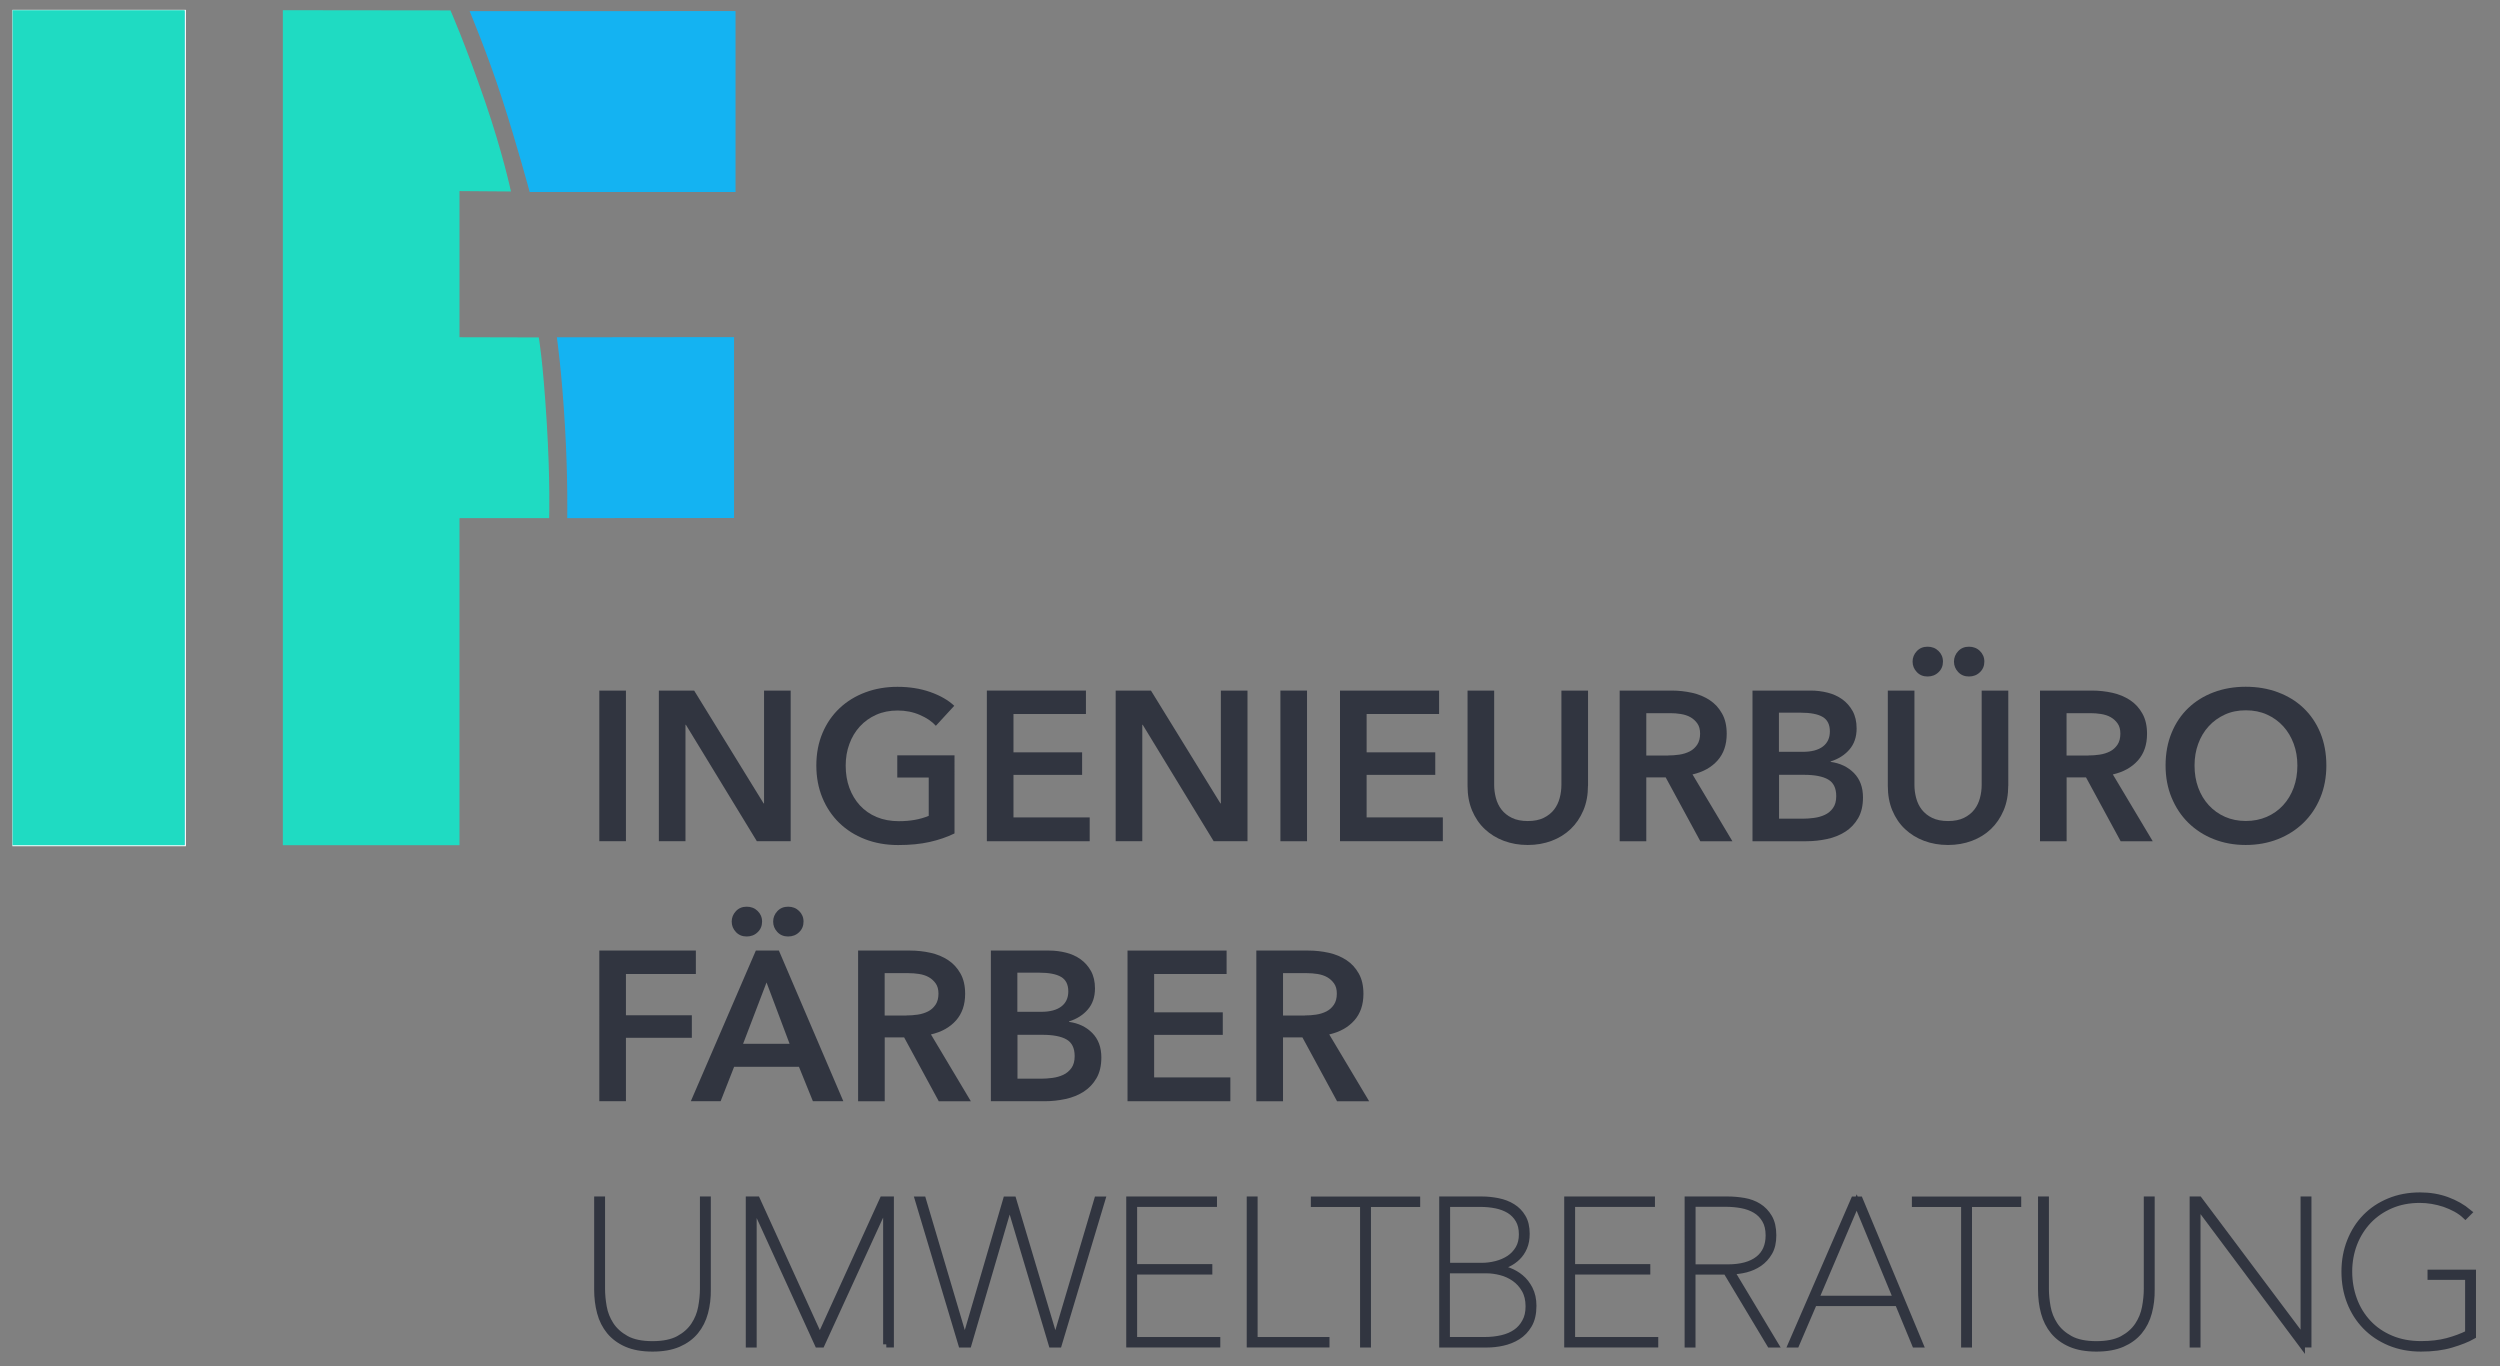 <?xml version="1.0" encoding="utf-8"?>
<!-- Generator: $$$/GeneralStr/196=Adobe Illustrator 27.6.0, SVG Export Plug-In . SVG Version: 6.00 Build 0)  -->
<svg version="1.1" id="Ebene_1" xmlns="http://www.w3.org/2000/svg" xmlns:xlink="http://www.w3.org/1999/xlink" x="0px" y="0px"
	 viewBox="0 0 3926.1 2145.2" style="enable-background:new 0 0 3926.1 2145.2;" xml:space="preserve">
<rect x="0" y="0" width="3926.1" height="2145.2" fill="#808080" stroke="none"/>
<style type="text/css">
	.st0{fill:#313540;stroke:#313540;stroke-width:10;stroke-miterlimit:10;}
	.st1{fill:#47AEEF;stroke:#FFFFFF;stroke-width:2.139;stroke-miterlimit:10;}
	.st2{fill:#1FDBC2;}
	.st3{fill:#14B3F2;}
	.st4{fill:#313540;}
</style>
<g>
	<path class="st0" d="M1107,2061.3c-3,11.2-7.9,21-14.8,29.4c-6.8,8.3-15.8,14.9-26.8,19.7c-11,4.8-24.6,7.2-40.6,7.2
		c-16,0-29.6-2.4-40.6-7.2c-11-4.8-19.9-11.4-26.8-19.7c-6.8-8.3-11.8-18.1-14.8-29.4c-3-11.2-4.5-23.3-4.5-36.1V1884h7.1v139.9
		c0,9,0.9,18.6,2.7,28.7c1.8,10.2,5.6,19.6,11.2,28.2c5.7,8.7,13.7,15.9,24.1,21.7c10.4,5.8,24.2,8.7,41.5,8.7
		c16.9,0,30.5-2.8,40.9-8.3c10.4-5.6,18.4-12.7,24.2-21.3c5.8-8.7,9.6-18.1,11.5-28.2c1.9-10.2,2.9-19.9,2.9-29.4V1884h7.1v141.2
		C1111.5,2038,1110,2050.1,1107,2061.3z"/>
	<path class="st0" d="M1391.9,2111.2v-219.1h-1.3l-100.4,219.1h-5.8l-100.1-219.1h-1v219.1h-7.1V1884h12.5l98.8,216.9l98.8-216.9
		h12.5v227.1H1391.9z"/>
	<path class="st0" d="M1662.6,2111.2h-10.9l-65.8-220.4h-0.6l-64.5,220.4h-10.9l-68-227.1h7.4l65.4,220.7h1l64.5-220.7h10.9
		l65.8,220.7h1l65.4-220.7h7.4L1662.6,2111.2z"/>
	<path class="st0" d="M1773.7,2111.2V1884h132.5v6.4h-125.4v99.8h118.1v6.4h-118.1v108.1h130.6v6.4H1773.7z"/>
	<path class="st0" d="M1962.9,2111.2V1884h7.1v220.7h112.9v6.4H1962.9z"/>
	<path class="st0" d="M2148,1890.5v220.7h-7.1v-220.7h-77.3v-6.4h161.7v6.4H2148z"/>
	<path class="st0" d="M2407.9,2050.6c0,12.2-2.3,22.2-6.9,30c-4.6,7.8-10.5,14-17.6,18.4c-7.2,4.5-15.1,7.6-23.7,9.5
		s-17,2.7-24.9,2.7h-69.6V1884h61.9c8.6,0,17.1,0.9,25.5,2.6c8.5,1.7,16,4.6,22.6,8.7c6.6,4.1,12,9.5,16,16.4
		c4.1,6.8,6.1,15.5,6.1,26c0,8.1-1.3,15.2-3.9,21.2c-2.6,6-6,11.1-10.4,15.4c-4.4,4.3-9.4,7.8-14.9,10.4c-5.6,2.7-11.2,4.7-17,5.9
		v0.6c5.8,0.6,12,2.2,18.6,4.6c6.6,2.5,12.8,6,18.4,10.7c5.7,4.7,10.4,10.7,14.1,18S2407.9,2040.5,2407.9,2050.6z M2390.3,1938.6
		c0-9.2-1.8-16.9-5.5-23.1c-3.6-6.2-8.5-11.1-14.4-14.8c-6-3.6-12.9-6.3-20.7-7.9s-16-2.4-24.5-2.4h-52.9v97.8h54.5
		c7.7,0,15.4-1,22.9-2.9s14.4-4.9,20.4-8.8c6-4,10.9-9.1,14.6-15.4C2388.4,1954.9,2390.3,1947.4,2390.3,1938.6z M2400.8,2051.5
		c0-10.3-2.1-19-6.3-26.3c-4.2-7.3-9.5-13.1-15.9-17.6c-6.4-4.5-13.5-7.8-21.2-9.8c-7.7-2-15.2-3.1-22.5-3.1h-62.9v110h59.3
		c9.8,0,19-1,27.6-3c8.5-2,15.9-5.2,22-9.5c6.1-4.3,10.9-9.8,14.4-16.5C2399.1,2069,2400.8,2060.9,2400.8,2051.5z"/>
	<path class="st0" d="M2461.5,2111.2V1884H2594v6.4h-125.4v99.8h118.1v6.4h-118.1v108.1h130.6v6.4H2461.5z"/>
	<path class="st0" d="M2779.7,2111.2l-68.7-114.5h-53.3v114.5h-7.1V1884h62.9c8.3,0,16.8,0.8,25.3,2.2c8.6,1.5,16.2,4.3,22.9,8.5
		c6.7,4.2,12.2,9.9,16.5,17.2c4.3,7.3,6.4,16.7,6.4,28.2c0,10.7-2,19.6-6.1,26.6s-9.3,12.8-15.7,17.2c-6.4,4.4-13.5,7.5-21.3,9.5
		c-7.8,1.9-15.5,2.9-22.9,2.9l69,114.9H2779.7z M2777.8,1940.2c0-9.8-1.9-18-5.8-24.5c-3.8-6.5-8.9-11.7-15.2-15.4
		c-6.3-3.7-13.6-6.4-21.8-7.9c-8.2-1.5-16.6-2.2-25.2-2.2h-52v100.4h55.5c21,0,36.9-4.4,48-13.1S2777.8,1956.2,2777.8,1940.2z"/>
	<path class="st0" d="M3007.5,2111.2l-26.9-65.1h-131.9l-27.9,65.1h-7.7l98.5-227.1h9l94.6,227.1H3007.5z M2915.8,1888.5
		l-64.5,151.4h127.1L2915.8,1888.5z"/>
	<path class="st0" d="M3091.9,1890.5v220.7h-7.1v-220.7h-77.3v-6.4h161.7v6.4H3091.9z"/>
	<path class="st0" d="M3374.5,2061.3c-3,11.2-7.9,21-14.8,29.4c-6.8,8.3-15.8,14.9-26.8,19.7c-11,4.8-24.6,7.2-40.6,7.2
		c-16,0-29.6-2.4-40.6-7.2c-11-4.8-19.9-11.4-26.8-19.7c-6.8-8.3-11.8-18.1-14.8-29.4c-3-11.2-4.5-23.3-4.5-36.1V1884h7.1v139.9
		c0,9,0.9,18.6,2.7,28.7c1.8,10.2,5.6,19.6,11.2,28.2c5.7,8.7,13.7,15.9,24.1,21.7c10.4,5.8,24.2,8.7,41.5,8.7
		c16.9,0,30.5-2.8,40.9-8.3c10.4-5.6,18.4-12.7,24.2-21.3c5.8-8.7,9.6-18.1,11.5-28.2c1.9-10.2,2.9-19.9,2.9-29.4V1884h7.1v141.2
		C3379,2038,3377.5,2050.1,3374.5,2061.3z"/>
	<path class="st0" d="M3614.8,2111.2l-163-218.2h-1v218.2h-7.1V1884h9.9l163.3,217.8h1V1884h7.1v227.1H3614.8z"/>
	<path class="st0" d="M3849.6,2111.5c-13.7,4.1-29.6,6.1-47.6,6.1c-18,0-34.4-3.1-49.2-9.3c-14.8-6.2-27.4-14.7-37.9-25.5
		c-10.5-10.8-18.6-23.5-24.3-38.2c-5.7-14.6-8.5-30.5-8.5-47.6c0-17.1,2.9-33,8.7-47.6c5.8-14.6,13.8-27.3,24.2-37.9
		c10.4-10.6,22.8-18.9,37.4-24.9c14.5-6,30.6-9,48.1-9c15.4,0,29.5,2.4,42.3,7.1c12.8,4.7,24.2,11.1,34,19.3l-5.1,5.1
		c-4.3-4.1-9.3-7.6-14.9-10.7c-5.7-3.1-11.7-5.7-18-7.9c-6.3-2.1-12.8-3.7-19.4-4.8c-6.6-1.1-13-1.6-19.3-1.6
		c-16.7,0-31.9,2.9-45.6,8.8c-13.7,5.9-25.4,14-35.1,24.2c-9.7,10.3-17.2,22.3-22.5,35.9c-5.2,13.7-7.9,28.3-7.9,43.9
		c0,15.6,2.6,30.4,7.7,44.3c5.1,13.9,12.6,26,22.3,36.4c9.7,10.4,21.6,18.6,35.6,24.5c14,6,29.9,9,47.6,9c15.4,0,29.1-1.6,41.1-4.8
		c12-3.2,23-7.3,33-12.2V2005h-59v-6.1h66.1v99.1C3874.7,2103,3863.3,2107.4,3849.6,2111.5z"/>
</g>
<g>
	<g>
		<path class="st1" d="M20.5,1327.9V16.5h270.4v1311.4H20.5z"/>
		<g>
			<path class="st2" d="M19.7,1327.5V16h270.4v1311.4H19.7z"/>
			<path class="st2" d="M444.2,1327.5V16l263.2,0.3c0,0,22.9,51.6,54.3,142.9c28.3,82.4,40.7,141.5,40.7,141.5l-80.8-0.6v229.5
				l124.5,0.3c0,0,6.4,34.2,12.5,133.4c5.7,92.4,3.8,150.4,3.8,150.4l-140.8,0v513.6H444.2z"/>
		</g>
	</g>
	<path class="st3" d="M1155.2,301.5H831.8c0,0-19.4-72.5-43.8-147.9c-22.6-69.8-50.5-136.1-50.5-136.1l417.6-0.1V301.5z"/>
	<path class="st3" d="M1152.8,813.5l-262,0.2c0,0,1.2-60.9-3.3-140c-5.1-90.4-13-144-13-144l278.3-0.3V813.5z"/>
</g>
<g>
	<path class="st4" d="M941.2,1084.5H983v236.6h-41.8V1084.5z"/>
	<path class="st4" d="M1034.7,1084.5h55.4l109.1,177.2h0.7v-177.2h41.8v236.6h-53.1l-111.4-182.8h-0.7v182.8h-41.8V1084.5z"/>
	<path class="st4" d="M1499.1,1308.8c-11.9,5.8-25,10.3-39.3,13.5c-14.3,3.2-30.7,4.8-49.3,4.8c-19,0-36.4-3.1-52.1-9.2
		c-15.7-6.1-29.2-14.7-40.5-25.7c-11.3-11-20.1-24.2-26.4-39.4c-6.3-15.3-9.5-32.1-9.5-50.6c0-18.9,3.3-36,9.8-51.3
		c6.5-15.3,15.5-28.2,26.9-38.9c11.4-10.7,24.8-18.9,40.3-24.7c15.5-5.8,32.3-8.7,50.4-8.7c18.8,0,36,2.7,51.6,8.2
		c15.6,5.5,28.1,12.7,37.6,21.6l-28.9,31.4c-6-6.7-14.3-12.4-25-17c-10.7-4.7-22.4-7-35-7c-12.4,0-23.6,2.2-33.7,6.7
		c-10.1,4.5-18.6,10.6-25.7,18.4c-7.1,7.8-12.6,16.9-16.4,27.4c-3.9,10.5-5.8,21.8-5.8,34.1c0,12.7,1.9,24.3,5.8,34.9
		c3.9,10.6,9.4,19.8,16.6,27.6c7.2,7.8,15.9,13.9,26.2,18.2c10.3,4.3,21.9,6.5,35,6.5c17.9,0,33.5-2.8,46.8-8.4v-60.2h-49.4v-34.8
		h89.9V1308.8z"/>
	<path class="st4" d="M1549.8,1084.5h155.6v36.8h-113.8v60.2h107.8v35.4h-107.8v66.8h119.7v37.4h-161.5V1084.5z"/>
	<path class="st4" d="M1752.1,1084.5h55.4l109.1,177.2h0.7v-177.2h41.8v236.6H1906l-111.4-182.8h-0.7v182.8h-41.8V1084.5z"/>
	<path class="st4" d="M2010.8,1084.5h41.8v236.6h-41.8V1084.5z"/>
	<path class="st4" d="M2104.4,1084.5h155.6v36.8h-113.8v60.2H2254v35.4h-107.8v66.8h119.7v37.4h-161.5V1084.5z"/>
	<path class="st4" d="M2493.8,1234.2c0,14.3-2.4,27.1-7.3,38.6c-4.9,11.5-11.5,21.2-19.9,29.2c-8.4,8-18.4,14.2-29.9,18.5
		c-11.5,4.3-24,6.5-37.5,6.5c-13.5,0-26-2.2-37.5-6.5c-11.5-4.3-21.5-10.5-30-18.5c-8.5-8-15.1-17.8-19.9-29.2
		c-4.8-11.5-7.1-24.3-7.1-38.6v-149.7h41.8v148.1c0,6.9,0.9,13.8,2.7,20.6c1.8,6.8,4.7,12.9,8.8,18.2c4.1,5.3,9.5,9.7,16.3,13
		c6.7,3.3,15.1,5,25,5c10,0,18.3-1.7,25-5c6.7-3.3,12.2-7.7,16.3-13c4.1-5.3,7-11.4,8.8-18.2c1.8-6.8,2.7-13.6,2.7-20.6v-148.1h41.8
		V1234.2z"/>
	<path class="st4" d="M2543.5,1084.5h81.6c11.1,0,21.8,1.2,32.2,3.5c10.4,2.3,19.6,6.2,27.7,11.5c8.1,5.3,14.5,12.4,19.4,21.1
		c4.9,8.7,7.3,19.3,7.3,31.8c0,17.2-4.8,31.1-14.4,41.9c-9.6,10.8-22.7,18.1-39.3,21.9l62.7,105h-50.4l-54.4-100.3h-30.5v100.3
		h-41.8V1084.5z M2619.5,1186.4c6,0,11.9-0.4,17.9-1.3c6-0.9,11.3-2.6,16.1-5c4.8-2.4,8.7-6,11.8-10.5c3.1-4.6,4.6-10.4,4.6-17.5
		c0-6.5-1.4-11.8-4.3-15.9c-2.9-4.1-6.5-7.4-10.9-9.9c-4.4-2.5-9.5-4.1-15.1-5c-5.6-0.9-11.1-1.3-16.4-1.3h-37.8v66.5H2619.5z"/>
	<path class="st4" d="M2752.2,1084.5h91.5c8.8,0,17.6,1.1,26.2,3.2c8.6,2.1,16.3,5.6,23.1,10.4c6.7,4.8,12.2,11,16.4,18.5
		c4.2,7.6,6.3,16.7,6.3,27.4c0,13.4-3.8,24.4-11.3,33.1c-7.5,8.7-17.4,14.9-29.5,18.7v0.7c14.8,2,27,7.8,36.5,17.4
		c9.5,9.6,14.3,22.4,14.3,38.4c0,12.9-2.5,23.8-7.6,32.6c-5.1,8.8-11.8,15.9-20.1,21.2c-8.3,5.3-17.8,9.2-28.5,11.5
		c-10.7,2.3-21.6,3.5-32.7,3.5h-84.6V1084.5z M2793.9,1180.7h37.1c13.9,0,24.5-2.8,31.8-8.4c7.3-5.6,10.9-13.5,10.9-23.7
		c0-10.7-3.8-18.3-11.3-22.7c-7.5-4.5-19.2-6.7-35.2-6.7h-33.5V1180.7z M2793.9,1285.7h37.5c5.3,0,11.1-0.4,17.2-1.2
		c6.2-0.8,11.9-2.4,17.1-4.8c5.2-2.4,9.5-6,12.9-10.7c3.4-4.7,5.1-10.9,5.1-18.7c0-12.5-4.2-21.2-12.6-26.1
		c-8.4-4.9-21.1-7.4-38.1-7.4h-39.1V1285.7z"/>
	<path class="st4" d="M3153.8,1234.2c0,14.3-2.4,27.1-7.3,38.6c-4.9,11.5-11.5,21.2-19.9,29.2c-8.4,8-18.4,14.2-29.9,18.5
		c-11.5,4.3-24,6.5-37.5,6.5c-13.5,0-26-2.2-37.5-6.5c-11.5-4.3-21.5-10.5-30-18.5c-8.5-8-15.1-17.8-19.9-29.2
		c-4.8-11.5-7.1-24.3-7.1-38.6v-149.7h41.8v148.1c0,6.9,0.9,13.8,2.7,20.6c1.8,6.8,4.7,12.9,8.8,18.2c4.1,5.3,9.5,9.7,16.3,13
		c6.7,3.3,15.1,5,25,5c10,0,18.3-1.7,25-5c6.7-3.3,12.2-7.7,16.3-13c4.1-5.3,7-11.4,8.8-18.2c1.8-6.8,2.7-13.6,2.7-20.6v-148.1h41.8
		V1234.2z M3003.6,1039c0-6.2,2.2-11.7,6.6-16.4c4.4-4.7,10.1-7,16.9-7c6.9,0,12.6,2.2,17.2,6.7c4.6,4.5,7,10,7,16.7
		c0,6.7-2.3,12.3-7,16.7c-4.6,4.5-10.4,6.7-17.2,6.7c-6.9,0-12.5-2.3-16.9-7C3005.8,1050.7,3003.6,1045.3,3003.6,1039z M3068.6,1039
		c0-6.2,2.2-11.7,6.6-16.4c4.4-4.7,10.1-7,16.9-7c6.8,0,12.6,2.2,17.2,6.7c4.6,4.5,7,10,7,16.7c0,6.7-2.3,12.3-7,16.7
		c-4.6,4.5-10.4,6.7-17.2,6.7c-6.9,0-12.5-2.3-16.9-7C3070.8,1050.7,3068.6,1045.3,3068.6,1039z"/>
	<path class="st4" d="M3203.6,1084.5h81.6c11.1,0,21.8,1.2,32.2,3.5c10.4,2.3,19.6,6.2,27.7,11.5c8.1,5.3,14.5,12.4,19.4,21.1
		c4.9,8.7,7.3,19.3,7.3,31.8c0,17.2-4.8,31.1-14.4,41.9c-9.6,10.8-22.7,18.1-39.3,21.9l62.7,105h-50.4l-54.4-100.3h-30.5v100.3
		h-41.8V1084.5z M3279.5,1186.4c6,0,11.9-0.4,17.9-1.3c6-0.9,11.3-2.6,16.1-5c4.8-2.4,8.7-6,11.8-10.5c3.1-4.6,4.6-10.4,4.6-17.5
		c0-6.5-1.4-11.8-4.3-15.9c-2.9-4.1-6.5-7.4-10.9-9.9c-4.4-2.5-9.5-4.1-15.1-5c-5.6-0.9-11.1-1.3-16.4-1.3h-37.8v66.5H3279.5z"/>
	<path class="st4" d="M3400.9,1202.1c0-18.9,3.2-36,9.5-51.3c6.3-15.3,15-28.2,26.2-38.9c11.2-10.7,24.4-18.9,39.8-24.7
		c15.4-5.8,32.1-8.7,50.3-8.7c18.4,0,35.3,2.9,50.7,8.7c15.5,5.8,28.9,14,40.1,24.7c11.3,10.7,20.1,23.7,26.4,38.9
		c6.3,15.3,9.5,32.4,9.5,51.3c0,18.5-3.2,35.4-9.5,50.6c-6.3,15.3-15.1,28.4-26.4,39.4c-11.3,11-24.7,19.6-40.1,25.7
		c-15.5,6.1-32.4,9.2-50.7,9.2c-18.1,0-34.9-3.1-50.3-9.2c-15.4-6.1-28.6-14.7-39.8-25.7c-11.2-11-19.9-24.2-26.2-39.4
		C3404.1,1237.5,3400.9,1220.6,3400.9,1202.1z M3446.4,1202.1c0,12.7,1.9,24.3,5.8,34.9c3.9,10.6,9.4,19.8,16.6,27.6
		c7.2,7.8,15.7,13.9,25.5,18.2c9.8,4.3,20.7,6.5,32.7,6.5c11.9,0,22.9-2.2,32.8-6.5c9.9-4.3,18.5-10.4,25.7-18.2
		c7.2-7.8,12.7-17,16.6-27.6c3.9-10.6,5.8-22.2,5.8-34.9c0-12.2-1.9-23.6-5.8-34.1c-3.9-10.5-9.3-19.6-16.4-27.4
		c-7.1-7.8-15.6-13.9-25.5-18.4c-10-4.5-21-6.7-33.2-6.7c-12.2,0-23.2,2.2-33,6.7c-9.8,4.5-18.3,10.6-25.4,18.4
		c-7.1,7.8-12.6,16.9-16.4,27.4C3448.3,1178.5,3446.4,1189.9,3446.4,1202.1z"/>
	<path class="st4" d="M941.2,1492.8h151.6v36.8H983v64.8h103.5v35.4H983v99.6h-41.8V1492.8z"/>
	<path class="st4" d="M1187,1492.8h36.2l101.2,236.6h-47.8l-21.9-54.1h-101.8l-21.2,54.1h-46.8L1187,1492.8z M1149.1,1447.3
		c0-6.2,2.2-11.7,6.6-16.4c4.4-4.7,10.1-7,16.9-7c6.9,0,12.6,2.2,17.2,6.7c4.6,4.5,7,10,7,16.7c0,6.7-2.3,12.3-7,16.7
		c-4.6,4.5-10.4,6.7-17.2,6.7c-6.9,0-12.5-2.3-16.9-7C1151.3,1459,1149.1,1453.6,1149.1,1447.3z M1240,1639.2l-36.2-96.3l-36.8,96.3
		H1240z M1214.2,1447.3c0-6.2,2.2-11.7,6.6-16.4c4.4-4.7,10.1-7,16.9-7c6.9,0,12.6,2.2,17.2,6.7c4.6,4.5,7,10,7,16.7
		c0,6.7-2.3,12.3-7,16.7c-4.6,4.5-10.4,6.7-17.2,6.7c-6.9,0-12.5-2.3-16.9-7C1216.4,1459,1214.2,1453.6,1214.2,1447.3z"/>
	<path class="st4" d="M1347.5,1492.8h81.6c11.1,0,21.8,1.2,32.2,3.5c10.4,2.3,19.6,6.2,27.7,11.5c8.1,5.3,14.5,12.4,19.4,21.1
		c4.9,8.7,7.3,19.3,7.3,31.8c0,17.2-4.8,31.1-14.4,41.9c-9.6,10.8-22.7,18.1-39.3,21.9l62.7,105h-50.4l-54.4-100.3h-30.5v100.3
		h-41.8V1492.8z M1423.4,1594.7c6,0,11.9-0.4,17.9-1.3c6-0.9,11.3-2.6,16.1-5c4.8-2.4,8.7-6,11.8-10.5c3.1-4.6,4.6-10.4,4.6-17.5
		c0-6.5-1.4-11.8-4.3-15.9c-2.9-4.1-6.5-7.4-10.9-9.9c-4.4-2.5-9.5-4.1-15.1-5c-5.6-0.9-11.1-1.3-16.4-1.3h-37.8v66.5H1423.4z"/>
	<path class="st4" d="M1556.1,1492.8h91.5c8.8,0,17.6,1.1,26.2,3.2c8.6,2.1,16.3,5.6,23.1,10.4c6.7,4.8,12.2,11,16.4,18.5
		c4.2,7.6,6.3,16.7,6.3,27.4c0,13.4-3.8,24.4-11.3,33.1c-7.5,8.7-17.4,14.9-29.5,18.7v0.7c14.8,2,27,7.8,36.5,17.4
		c9.5,9.6,14.3,22.4,14.3,38.4c0,12.9-2.5,23.8-7.6,32.6c-5.1,8.8-11.8,15.9-20.1,21.2c-8.3,5.3-17.8,9.2-28.5,11.5
		c-10.7,2.3-21.6,3.5-32.7,3.5h-84.6V1492.8z M1597.9,1589h37.1c13.9,0,24.5-2.8,31.8-8.4c7.3-5.6,10.9-13.5,10.9-23.7
		c0-10.7-3.8-18.3-11.3-22.7c-7.5-4.5-19.2-6.7-35.2-6.7h-33.5V1589z M1597.9,1694h37.5c5.3,0,11.1-0.4,17.2-1.2
		c6.2-0.8,11.9-2.4,17.1-4.8c5.2-2.4,9.5-6,12.9-10.7c3.4-4.7,5.1-10.9,5.1-18.7c0-12.5-4.2-21.2-12.6-26.1
		c-8.4-4.9-21.1-7.4-38.1-7.4h-39.1V1694z"/>
	<path class="st4" d="M1770.7,1492.8h155.6v36.8h-113.8v60.2h107.8v35.4h-107.8v66.8h119.7v37.4h-161.5V1492.8z"/>
	<path class="st4" d="M1973,1492.8h81.6c11.1,0,21.8,1.2,32.2,3.5c10.4,2.3,19.6,6.2,27.7,11.5c8.1,5.3,14.5,12.4,19.4,21.1
		c4.9,8.7,7.3,19.3,7.3,31.8c0,17.2-4.8,31.1-14.4,41.9c-9.6,10.8-22.7,18.1-39.3,21.9l62.7,105h-50.4l-54.4-100.3h-30.5v100.3H1973
		V1492.8z M2049,1594.7c6,0,11.9-0.4,17.9-1.3c6-0.9,11.3-2.6,16.1-5c4.8-2.4,8.7-6,11.8-10.5c3.1-4.6,4.6-10.4,4.6-17.5
		c0-6.5-1.4-11.8-4.3-15.9c-2.9-4.1-6.5-7.4-10.9-9.9c-4.4-2.5-9.5-4.1-15.1-5c-5.6-0.9-11.1-1.3-16.4-1.3h-37.8v66.5H2049z"/>
</g>
</svg>
